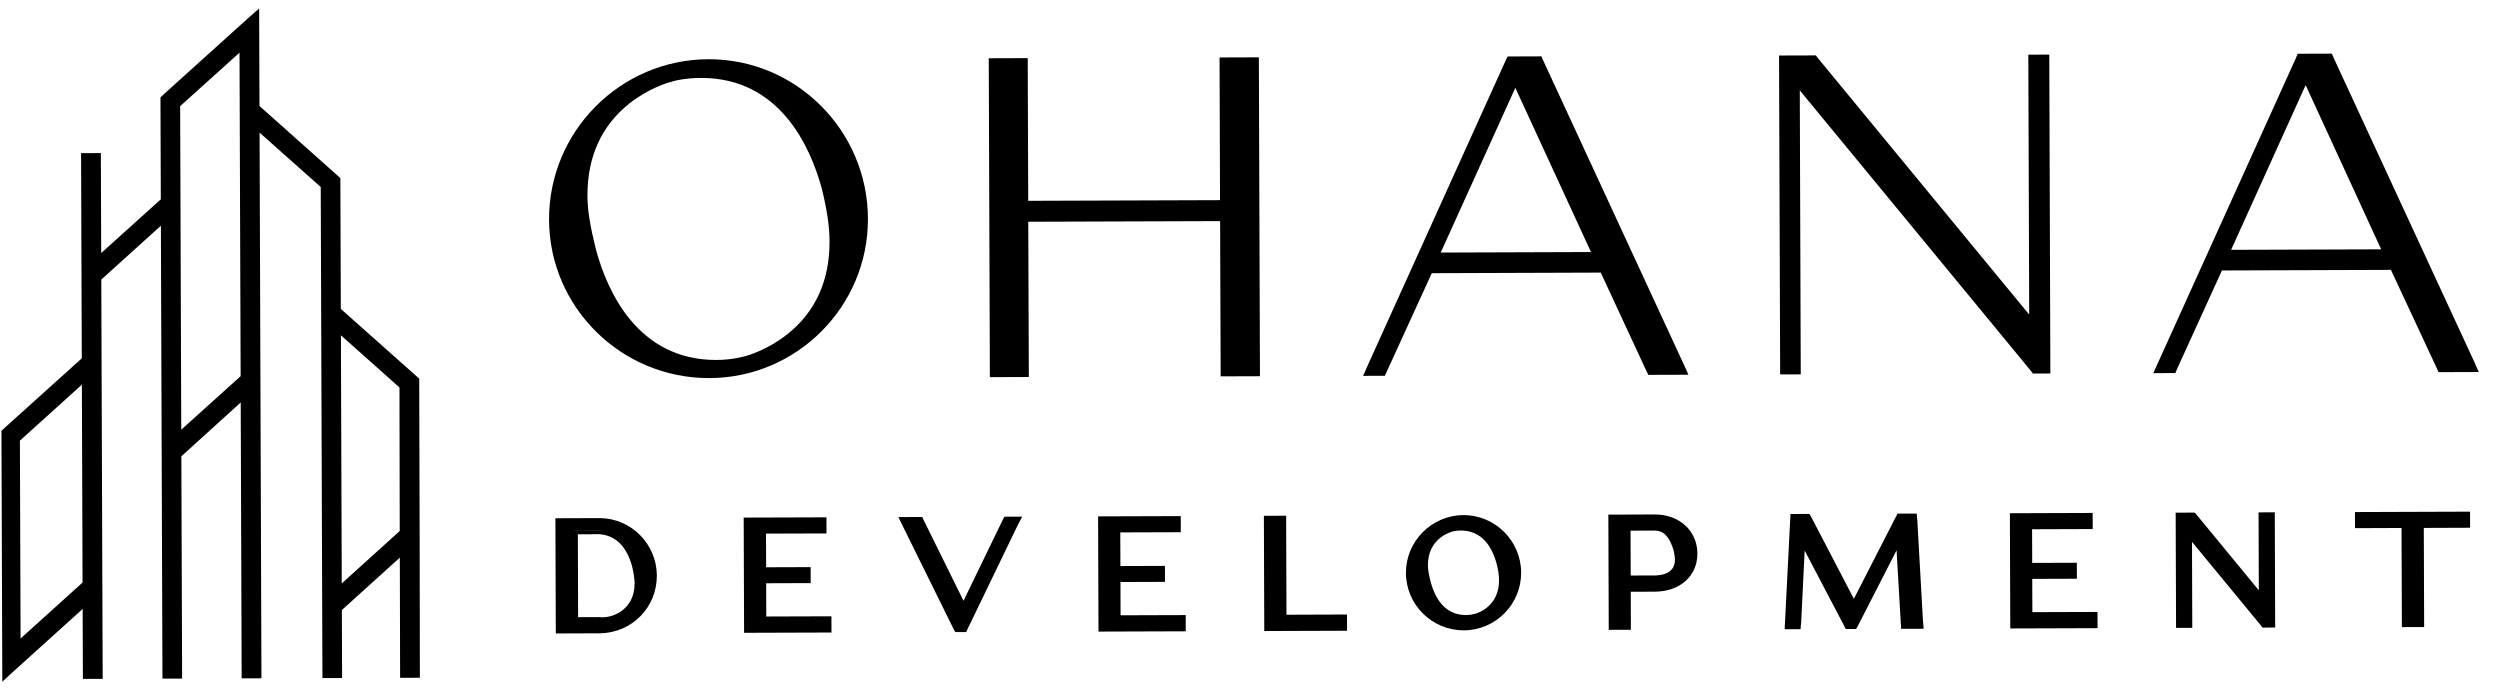 <svg width="129" height="36" viewBox="0 0 129 36" fill="none" xmlns="http://www.w3.org/2000/svg">
<g clip-path="url(#clip0_63_391)">
<path d="M20.626 27.399L17.635 30.104L17.591 17.303L20.613 19.993L20.626 27.399ZM12.417 19.41L9.353 22.171L9.296 5.477L12.359 2.717L12.417 19.41ZM4.26 30.058L1.062 32.947L1.027 22.737L4.225 19.848L4.26 30.058ZM21.57 19.483L21.509 19.428L17.586 15.94L17.563 9.195L17.508 9.14L17.453 9.091L13.389 5.469L13.372 0.441L13.067 0.704L12.775 0.962L8.444 4.869L8.383 4.931L8.341 4.967L8.28 5.023L8.298 10.284L5.222 13.056L5.204 7.899L4.184 7.902L4.22 18.491L0.175 22.135L0.102 22.208L0.084 22.215L0.011 22.27L0.056 35.236L0.36 34.953L0.646 34.69L4.265 31.421L4.277 35.032L5.298 35.028L5.227 14.425L8.302 11.646L8.383 35.017L9.397 35.014L9.358 23.545L12.421 20.767L12.47 35.003L13.491 35L13.394 6.844L16.55 9.65L16.638 34.989L17.652 34.986L17.64 31.478L20.631 28.773L20.645 34.621L20.646 34.975L21.666 34.972L21.665 34.617L21.654 27.774L21.654 27.713L21.632 19.696L21.632 19.537L21.57 19.483Z" fill="black"/>
<path d="M41.668 7.34C41.367 6.766 40.986 6.205 40.526 5.706C40.992 6.205 41.367 6.766 41.668 7.34C42.019 7.986 42.265 8.645 42.45 9.231C42.265 8.645 42.012 7.986 41.668 7.34ZM40.639 17.236C39.633 18.04 38.608 18.336 38.474 18.374L38.462 18.374L38.437 18.38C38.431 18.38 37.833 18.571 36.971 18.574C32.896 18.588 31.325 15.007 30.75 12.87C30.446 11.655 30.315 10.831 30.312 10.11C30.305 8.1 31.027 6.496 32.465 5.349C33.465 4.551 34.484 4.26 34.624 4.223L34.673 4.223L34.698 4.199C34.905 4.143 35.418 4.025 36.121 4.023L36.169 4.022C40.233 4.008 41.815 7.577 42.397 9.702C42.67 10.795 42.801 11.668 42.804 12.45C42.811 14.472 42.083 16.088 40.639 17.236ZM36.551 3.056C32.005 3.071 28.315 6.787 28.331 11.339C28.346 15.86 32.062 19.526 36.608 19.51C41.129 19.495 44.801 15.804 44.786 11.282C44.77 6.73 41.073 3.04 36.551 3.056Z" fill="black"/>
<path d="M64.957 2.958L65.014 19.413L62.986 19.42L62.958 11.409L53.059 11.443L53.087 19.454L51.077 19.461L51.02 3.006L53.03 2.999L53.056 10.362L62.954 10.328L62.929 2.965L64.957 2.958Z" fill="black"/>
<path d="M74.341 13.032L78.191 4.532L82.095 13.005L74.341 13.032ZM87.01 19.08L86.893 18.824L79.629 3.121L79.585 3.024L79.542 2.908L77.795 2.914L77.74 3.018L77.692 3.122L70.56 18.886L70.451 19.137L70.336 19.394L71.46 19.39L71.509 19.28L71.557 19.176L73.88 14.097L82.599 14.066L84.951 19.136L85.006 19.246L85.055 19.343L87.121 19.336L87.01 19.08Z" fill="black"/>
<path d="M105.743 2.817L105.799 19.272L104.901 19.275L104.846 19.208L104.797 19.141L92.869 4.664L92.919 19.317L91.856 19.32L91.799 2.865L93.7 2.859L93.755 2.932L93.804 2.999L104.707 16.233L104.661 2.821L105.743 2.817Z" fill="black"/>
<path d="M115.126 12.891L118.971 4.391L122.868 12.865L115.126 12.891ZM127.789 18.939L127.678 18.683L120.414 2.981L120.371 2.883L120.322 2.767L118.562 2.773L118.513 2.89L118.471 2.993L111.34 18.746L111.225 18.997L111.109 19.254L112.246 19.25L112.294 19.14L112.337 19.036L114.653 13.956L123.372 13.926L125.736 18.996L125.779 19.093L125.828 19.203L127.906 19.196L127.789 18.939Z" fill="black"/>
<path d="M29.633 27.386L29.633 27.392L30.946 27.388C30.983 27.387 31.014 27.393 31.05 27.399C31.02 27.387 30.983 27.387 30.946 27.381L29.633 27.386Z" fill="black"/>
<path d="M29.633 27.386L29.633 27.392L30.946 27.388C30.983 27.387 31.014 27.393 31.05 27.399C31.02 27.387 30.983 27.387 30.946 27.381L29.633 27.386ZM29.633 27.386L29.633 27.392L30.946 27.388C30.983 27.387 31.014 27.393 31.05 27.399C31.02 27.387 30.983 27.387 30.946 27.381L29.633 27.386ZM29.633 27.386L29.633 27.392L30.946 27.388C30.983 27.387 31.014 27.393 31.05 27.399C31.02 27.387 30.983 27.387 30.946 27.381L29.633 27.386Z" fill="black"/>
<path d="M30.946 27.388L29.633 27.392L29.633 27.386L30.946 27.381C30.983 27.387 31.02 27.387 31.05 27.399C31.014 27.393 30.983 27.387 30.946 27.388ZM31.511 31.791L31.456 31.803L31.45 31.81C31.389 31.822 31.243 31.853 31.053 31.854C31.004 31.848 30.986 31.842 30.962 31.842L29.831 31.846L29.817 27.569L30.947 27.565C31.772 27.635 32.336 28.195 32.621 29.239C32.701 29.587 32.745 29.875 32.746 30.1C32.751 31.518 31.524 31.791 31.511 31.791ZM30.956 26.734L28.659 26.742L28.679 32.687L30.964 32.679C32.614 32.649 33.899 31.337 33.893 29.699C33.888 28.074 32.569 26.747 30.956 26.734Z" fill="black"/>
<path d="M42.901 31.801L42.904 32.638L38.395 32.653L38.374 26.708L42.645 26.694L42.648 27.525L39.526 27.535L39.532 29.271L41.829 29.263L41.832 30.088L39.534 30.096L39.54 31.812L42.901 31.801Z" fill="black"/>
<path d="M52.745 26.659L52.605 26.928L52.478 27.173L50.106 32.087L49.948 32.406L49.906 32.504L49.857 32.614L49.289 32.616L49.24 32.518L49.184 32.415L46.606 27.193L46.483 26.943L46.354 26.681L47.588 26.676L47.637 26.786L47.681 26.878L49.717 31.001L51.725 26.858L51.774 26.76L51.829 26.662L52.745 26.659Z" fill="black"/>
<path d="M61.183 31.738L61.185 32.575L56.682 32.59L56.662 26.645L60.927 26.631L60.929 27.462L57.807 27.472L57.813 29.208L60.111 29.2L60.113 30.025L57.816 30.032L57.822 31.749L61.183 31.738Z" fill="black"/>
<path d="M69.505 31.709L69.507 32.546L65.237 32.561L65.216 26.616L66.365 26.612L66.382 31.72L69.505 31.709Z" fill="black"/>
<path d="M76.11 31.674L76.104 31.674L76.061 31.68C76.061 31.68 75.896 31.736 75.658 31.737C74.748 31.74 74.128 31.156 73.819 30.014C73.726 29.642 73.682 29.379 73.681 29.165C73.677 27.797 74.812 27.469 74.94 27.431L74.995 27.419L74.995 27.413C75.117 27.388 75.239 27.375 75.374 27.375C76.284 27.372 76.922 27.962 77.225 29.086C77.312 29.415 77.35 29.69 77.35 29.941C77.355 31.26 76.305 31.619 76.11 31.674ZM75.512 26.58C73.874 26.586 72.541 27.929 72.546 29.566C72.552 31.204 73.895 32.531 75.532 32.526C77.17 32.52 78.497 31.183 78.491 29.546C78.486 27.908 77.149 26.575 75.512 26.58Z" fill="black"/>
<path d="M85.39 29.693L84.144 29.697L84.136 27.382L85.382 27.377C85.663 27.376 86.067 27.479 86.339 28.339C86.401 28.572 86.426 28.742 86.426 28.889C86.429 29.61 85.702 29.692 85.39 29.693ZM85.38 26.546L82.991 26.555L83.011 32.5L84.153 32.496L84.147 30.535L85.393 30.53C86.689 30.526 87.59 29.716 87.586 28.561C87.582 27.388 86.65 26.542 85.38 26.546Z" fill="black"/>
<path d="M99.258 32.444L98.097 32.448L98.09 32.271L98.078 32.106L97.863 28.397L95.884 32.26L95.83 32.358L95.775 32.456L95.243 32.458L95.188 32.36L95.139 32.256L93.121 28.408L92.939 32.129L92.921 32.295L92.909 32.466L92.091 32.468L92.096 32.273L92.108 32.083L92.371 26.864L92.382 26.699L92.388 26.522L93.366 26.519L93.421 26.61L93.476 26.708L95.66 30.898L97.814 26.693L97.863 26.607L97.912 26.503L98.901 26.5L98.914 26.665L98.933 26.842L99.226 32.053L99.245 32.242L99.258 32.444Z" fill="black"/>
<path d="M108.231 31.576L108.234 32.413L103.731 32.428L103.71 26.483L107.981 26.468L107.984 27.299L104.856 27.31L104.862 29.046L107.165 29.038L107.168 29.863L104.864 29.87L104.87 31.587L108.231 31.576Z" fill="black"/>
<path d="M117.379 26.436L117.399 32.381L116.745 32.383L116.69 32.31L116.641 32.249L113.107 27.96L113.122 32.396L112.285 32.399L112.264 26.454L113.248 26.45L113.303 26.511L113.359 26.578L116.555 30.46L116.542 26.439L117.379 26.436Z" fill="black"/>
<path d="M127.454 26.401L127.457 27.232L125.068 27.241L125.086 32.355L123.937 32.359L123.919 27.244L121.518 27.253L121.515 26.422L127.454 26.401Z" fill="black"/>
</g>
<defs>
<clipPath id="clip0_63_391">
<rect width="127.898" height="34.851" fill="white" transform="translate(-1.90735e-06 0.441) rotate(-0.197)"/>
</clipPath>
</defs>
</svg>
